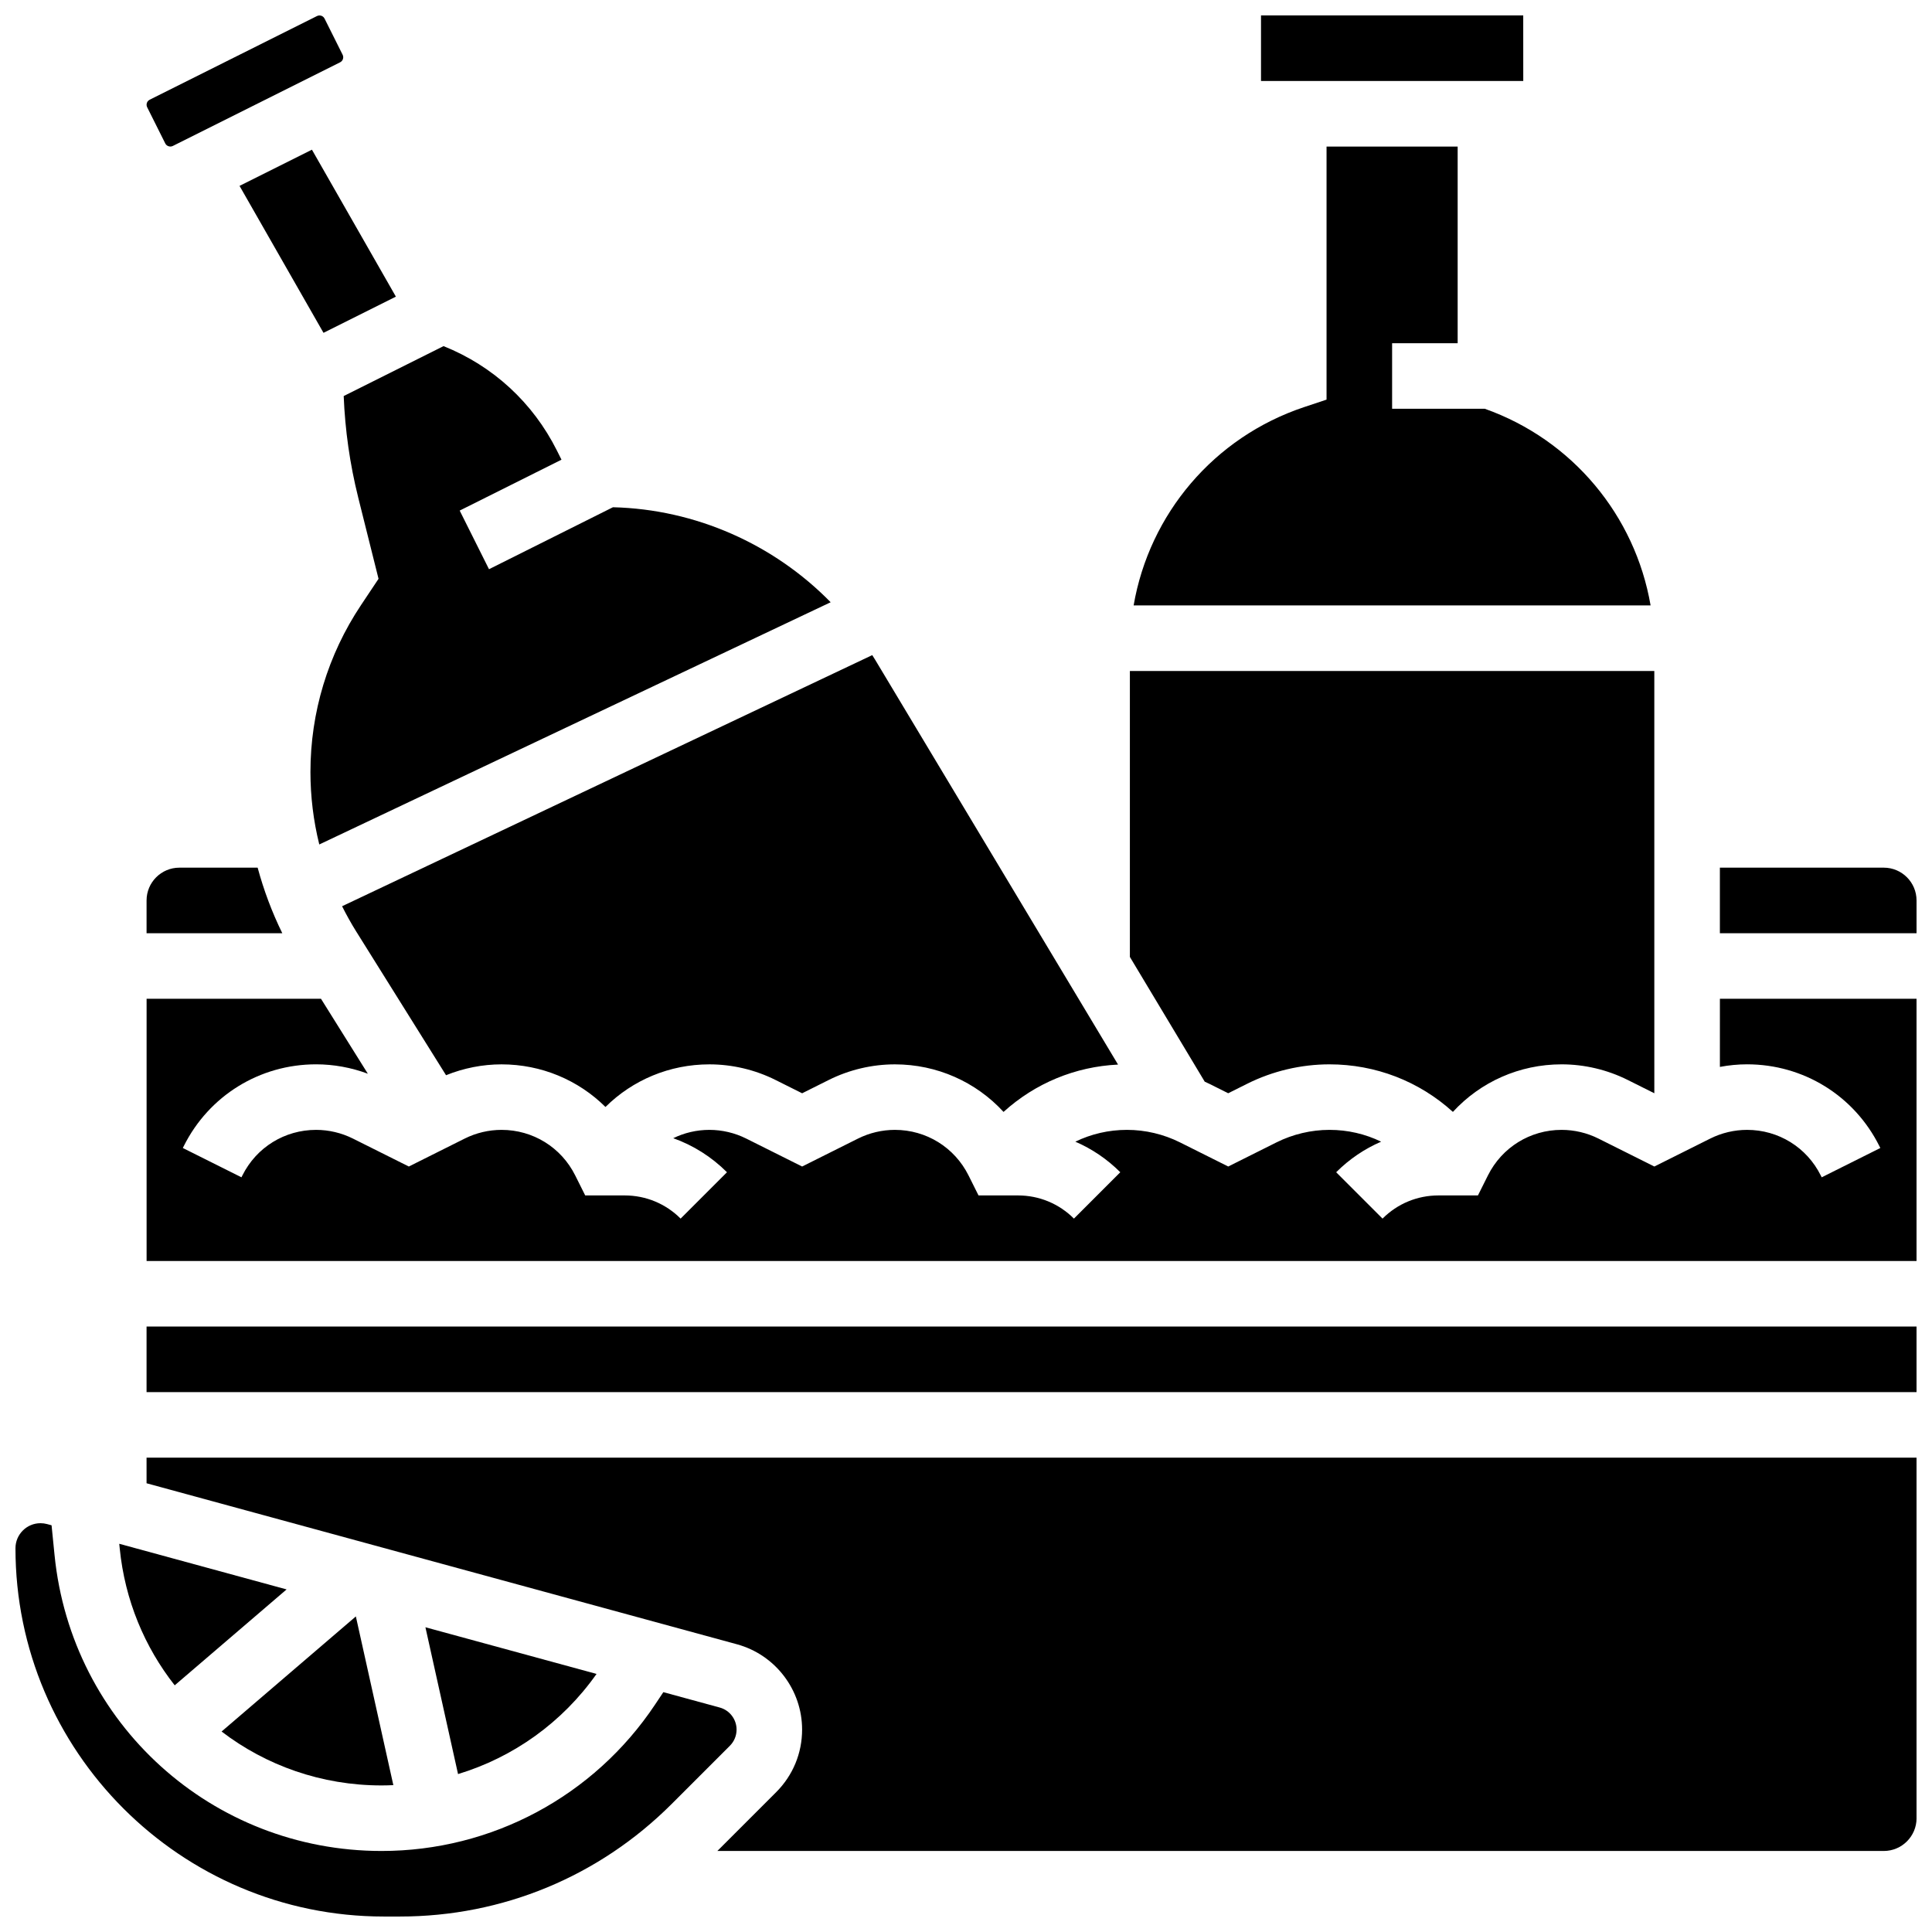 <?xml version="1.0" encoding="UTF-8"?>
<!-- Uploaded to: ICON Repo, www.svgrepo.com, Generator: ICON Repo Mixer Tools -->
<svg width="800px" height="800px" version="1.1" viewBox="144 144 512 512" xmlns="http://www.w3.org/2000/svg">
 <defs>
  <clipPath id="g">
   <path d="m182 148.09h53v34.906h-53z"/>
  </clipPath>
  <clipPath id="f">
   <path d="m478 148.09h70v17.906h-70z"/>
  </clipPath>
  <clipPath id="e">
   <path d="m182 530h469.9v105h-469.9z"/>
  </clipPath>
  <clipPath id="d">
   <path d="m182 408h469.9v71h-469.9z"/>
  </clipPath>
  <clipPath id="c">
   <path d="m599 373h52.902v19h-52.902z"/>
  </clipPath>
  <clipPath id="b">
   <path d="m182 495h469.9v18h-469.9z"/>
  </clipPath>
  <clipPath id="a">
   <path d="m148.09 547h191.91v104.9h-191.91z"/>
  </clipPath>
 </defs>
 <path d="m238.91 275.77 5.406 21.621-4.656 6.984c-8.758 13.137-13.391 28.426-13.391 44.215 0 6.512 0.797 12.953 2.344 19.203l135.52-64.191c-15.07-15.395-35.824-24.648-57.699-25.176l-32.844 16.422-7.769-15.539 26.977-13.488-1.203-2.406c-6.363-12.723-16.957-22.445-30.051-27.688l-26.461 13.23c0.363 9.035 1.641 18.031 3.832 26.812z"/>
 <path d="m212.28 373.94h-20.75c-4.789 0-8.688 3.898-8.688 8.688v8.688h35.969c-2.738-5.582-4.914-11.398-6.531-17.375z"/>
 <g clip-path="url(#g)">
  <path d="m187.8 182.02c0.355 0.711 1.277 1.02 1.992 0.664l44.352-22.176c0.504-0.254 0.816-0.762 0.816-1.328 0-0.23-0.055-0.457-0.156-0.664l-4.801-9.605c-0.254-0.504-0.762-0.816-1.328-0.816-0.23 0-0.457 0.055-0.664 0.156l-44.348 22.176c-0.508 0.254-0.82 0.762-0.82 1.328 0 0.23 0.055 0.457 0.156 0.664z"/>
 </g>
 <path d="m207.48 193.26 22.25 38.941 19.184-9.59-22.25-38.941z"/>
 <path d="m238.39 390.84 23.816 38.105c4.66-1.883 9.68-2.879 14.703-2.879 10.555 0 20.344 4.152 27.547 11.293 7.199-7.141 16.988-11.293 27.539-11.293 6.055 0 12.117 1.43 17.531 4.141l7.047 3.523 7.047-3.523c5.414-2.707 11.477-4.141 17.527-4.141 11.18 0 21.504 4.664 28.801 12.602 8.398-7.617 19.02-12.004 30.344-12.543l-64.352-107.25c-0.254-0.426-0.523-0.84-0.785-1.262l-140.5 66.547c1.137 2.277 2.379 4.512 3.734 6.684z"/>
 <path d="m537.49 252.33h-24.566v-17.375h17.371v-52.117h-34.746v67.066l-5.938 1.98c-23.914 7.973-41.023 28.344-45.188 52.562h137c-4.09-23.793-20.68-43.863-43.934-52.117z"/>
 <path d="m464.46 431.21 5.027 2.512 5.027-2.512c6.734-3.367 14.277-5.148 21.805-5.148 12.207 0 23.734 4.457 32.715 12.602 7.297-7.938 17.621-12.602 28.801-12.602 6.055 0 12.117 1.43 17.531 4.141l7.047 3.523-0.004-111.9h-138.98v75.77l19.836 33.059c0.398 0.188 0.805 0.359 1.199 0.559z"/>
 <g clip-path="url(#f)">
  <path d="m547.68 165.46-0.008-17.371h-69.492v17.371h69.492 0.008z"/>
 </g>
 <g clip-path="url(#e)">
  <path d="m182.84 537.08 156.46 42.672c10.164 2.773 17.266 12.07 17.266 22.609 0 6.258-2.438 12.145-6.863 16.57l-15.418 15.418c-0.062 0.062-0.125 0.121-0.184 0.18h309.12c4.789 0 8.688-3.898 8.688-8.688v-95.551h-469.07z"/>
 </g>
 <path d="m175.73 554.37c1.371 13.723 6.613 26.145 14.57 36.258l29.652-25.414-44.348-12.094z"/>
 <g clip-path="url(#d)">
  <path d="m599.79 426.74c2.375-0.445 4.789-0.684 7.203-0.684 14.941 0 28.375 8.301 35.059 21.668l0.254 0.508-15.539 7.769-0.254-0.508c-3.719-7.441-11.199-12.066-19.52-12.066-3.371 0-6.746 0.797-9.758 2.305l-14.816 7.406-14.816-7.406c-3.016-1.508-6.391-2.305-9.762-2.305-8.32 0-15.801 4.625-19.52 12.062l-2.652 5.312h-10.457c-5.602 0-10.867 2.18-14.828 6.141l-12.285-12.285c3.484-3.484 7.523-6.207 11.914-8.102-4.211-2.043-8.863-3.129-13.684-3.129-4.848 0-9.703 1.148-14.039 3.312l-12.797 6.398-12.797-6.398c-4.336-2.168-9.188-3.312-14.039-3.312-4.82 0-9.473 1.086-13.684 3.129 4.391 1.895 8.43 4.617 11.914 8.102l-12.285 12.285c-3.961-3.961-9.227-6.141-14.828-6.141h-10.457l-2.652-5.309c-3.719-7.441-11.199-12.066-19.52-12.066-3.371 0-6.746 0.797-9.758 2.305l-14.816 7.406-14.816-7.406c-3.016-1.508-6.391-2.305-9.762-2.305-3.402 0-6.656 0.785-9.578 2.207 5.293 1.883 10.148 4.934 14.238 9.023l-12.285 12.285c-3.961-3.961-9.227-6.141-14.828-6.141h-10.457l-2.652-5.309c-3.719-7.441-11.199-12.066-19.52-12.066-3.371 0-6.746 0.797-9.758 2.305l-14.816 7.406-14.816-7.406c-3.016-1.508-6.391-2.305-9.762-2.305-8.32 0-15.801 4.625-19.52 12.062l-0.254 0.508-15.539-7.769 0.254-0.508c6.684-13.363 20.117-21.664 35.059-21.664 4.668 0 9.34 0.859 13.719 2.492l-12.418-19.867h-46.215v69.492h469.06v-69.492h-52.117z"/>
 </g>
 <g clip-path="url(#c)">
  <path d="m643.22 373.94h-43.434v17.371h52.117v-8.688c0-4.785-3.894-8.684-8.684-8.684z"/>
 </g>
 <g clip-path="url(#b)">
  <path d="m182.84 495.55h469.06v17.371h-469.06z"/>
 </g>
 <path d="m248.24 617.08-9.934-44.711-35.586 30.504c11.77 8.996 26.477 14.285 42.395 14.285 1.047 0 2.086-0.031 3.125-0.078z"/>
 <g clip-path="url(#a)">
  <path d="m339.2 602.36c0-2.727-1.836-5.129-4.465-5.848l-14.941-4.074-2.207 3.309c-16.191 24.281-43.285 38.781-72.469 38.781-44.934 0-82.191-33.719-86.664-78.43l-0.789-7.879-1.188-0.324c-0.566-0.152-1.152-0.23-1.746-0.23-3.656 0-6.633 2.977-6.633 6.633 0 53.82 43.785 97.602 97.602 97.602h4.273c27.211 0 52.793-10.598 72.035-29.836l15.418-15.418c1.141-1.145 1.773-2.668 1.773-4.285z"/>
 </g>
 <path d="m302.09 587.61-45.348-12.367 8.645 38.906c14.684-4.453 27.641-13.684 36.703-26.539z"/>
</svg>
